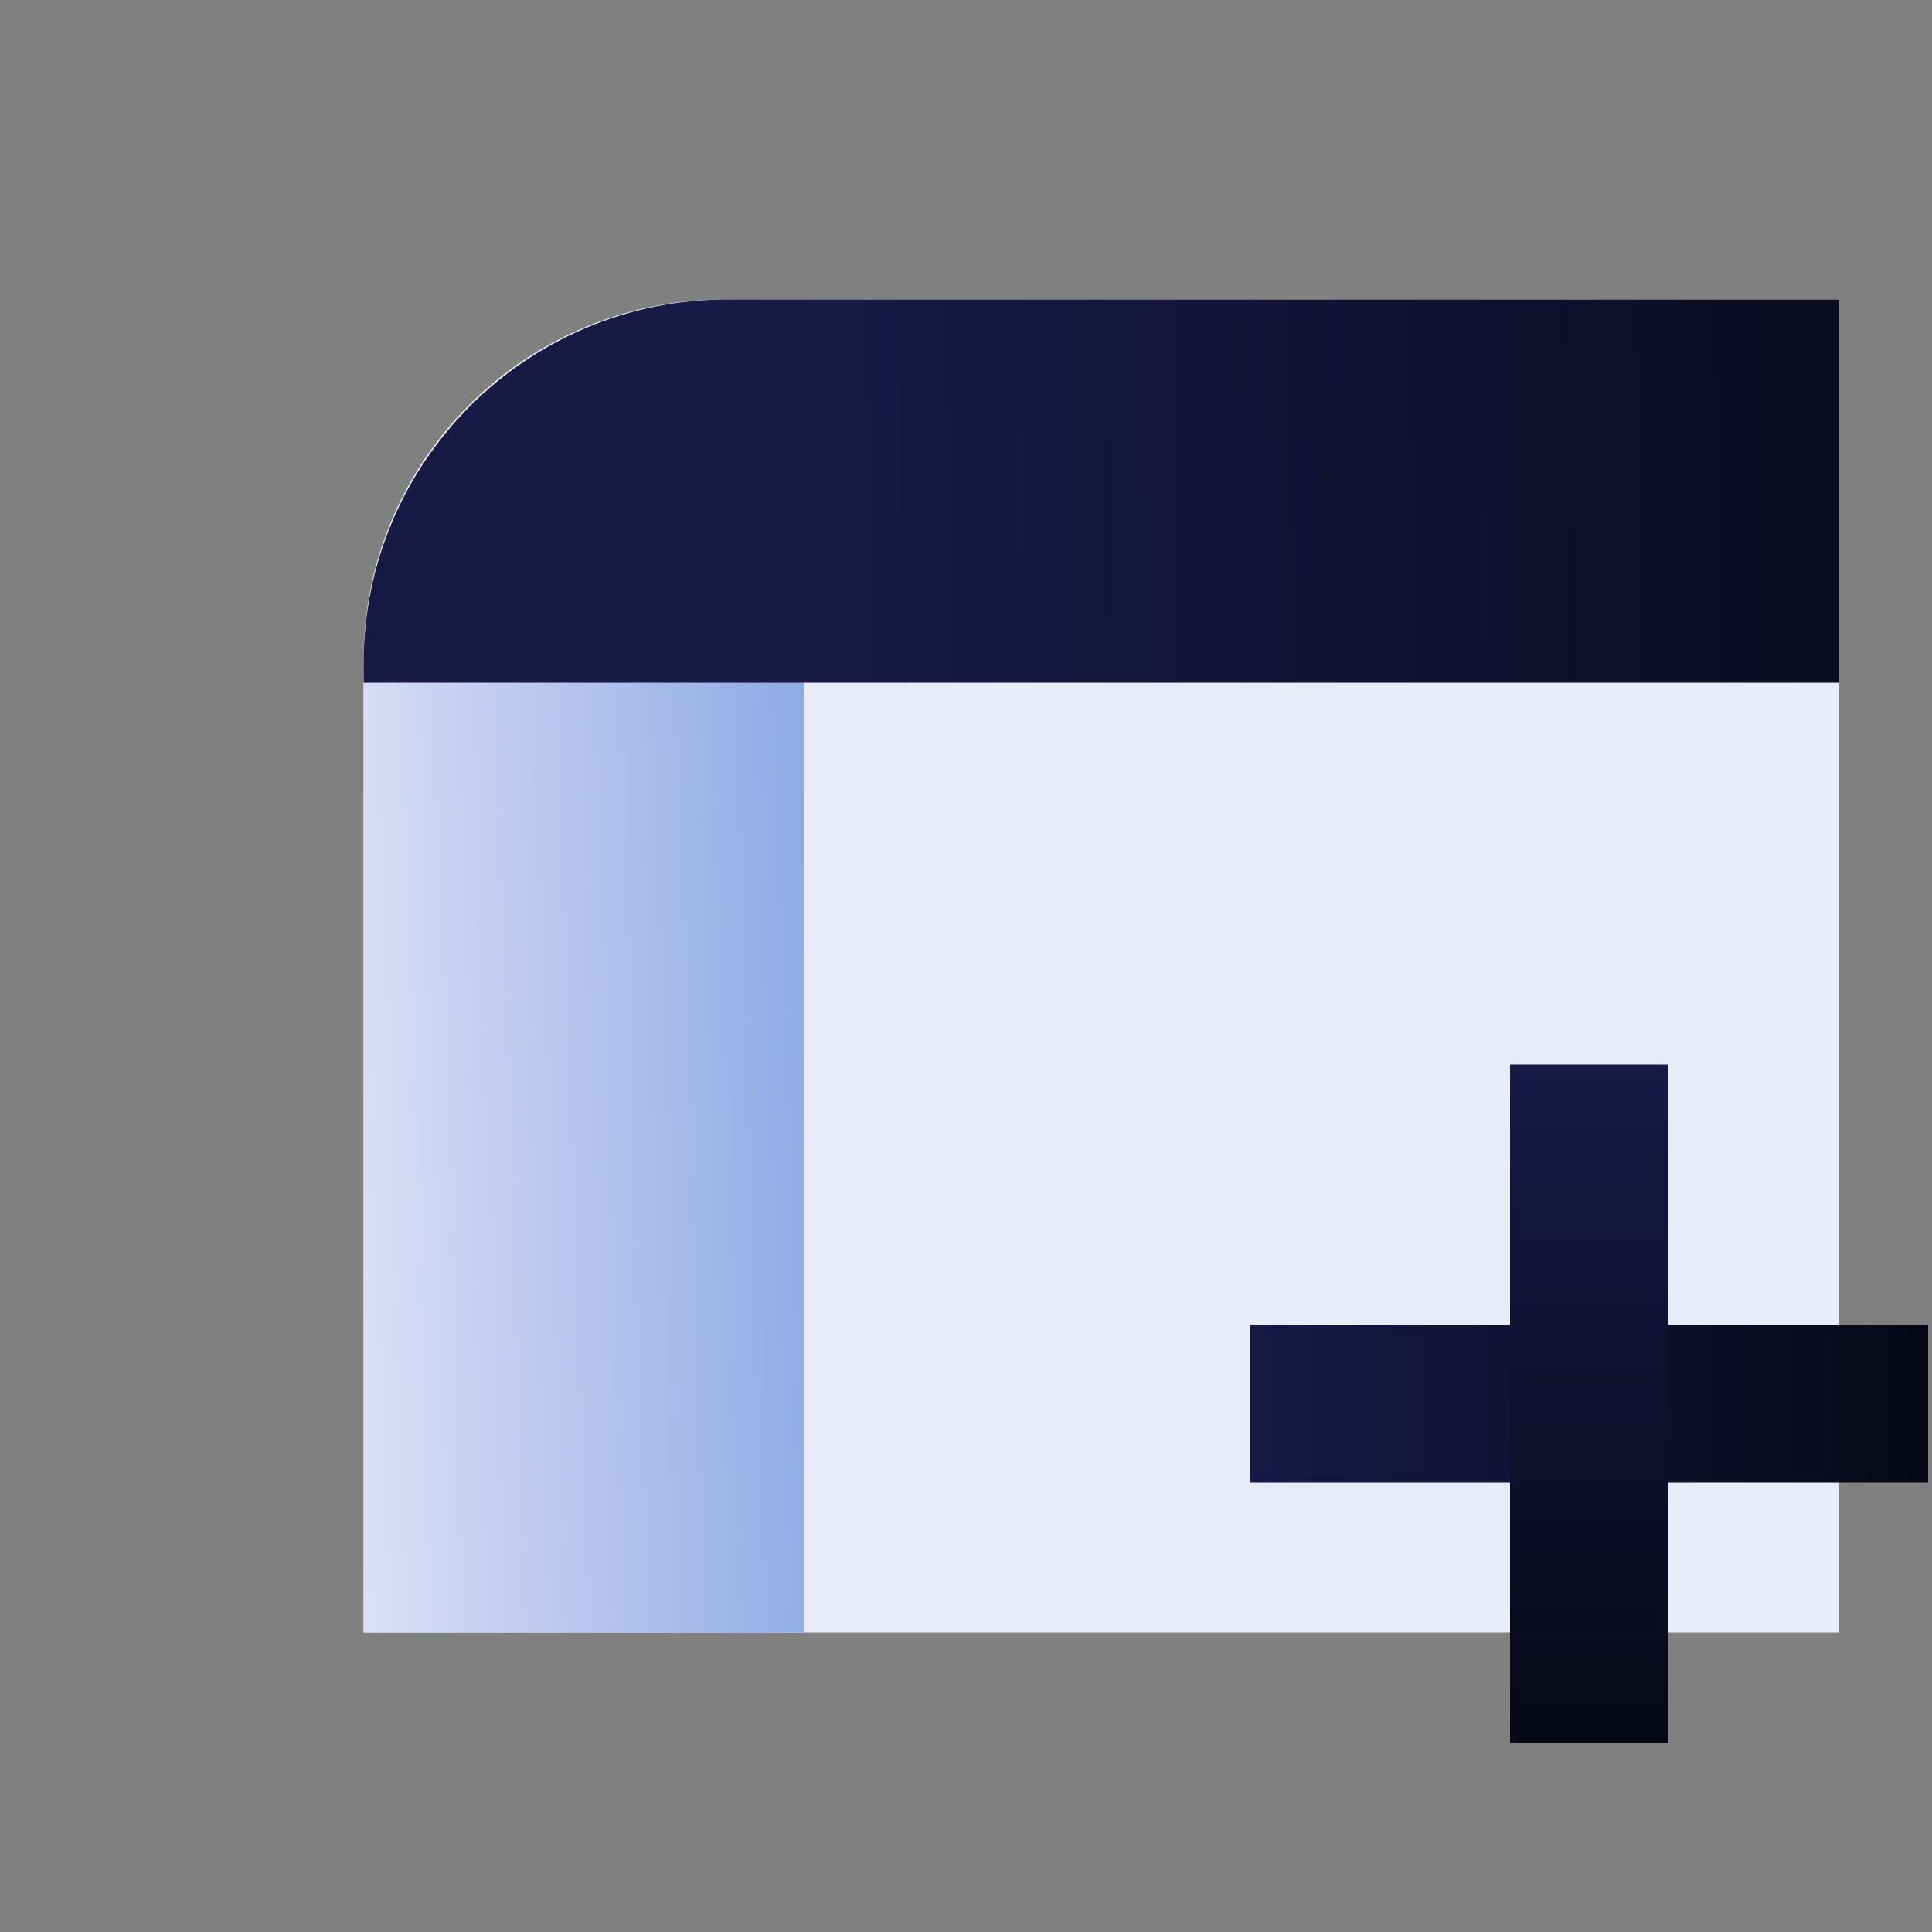 <?xml version="1.0" encoding="UTF-8"?>
<svg id="Layer_1" xmlns="http://www.w3.org/2000/svg" xmlns:xlink="http://www.w3.org/1999/xlink" version="1.1" viewBox="0 0 500 500">
  <rect x="0" y="0" width="500" height="500" fill="#808080" stroke="none"/>
  <!-- Generator: Adobe Illustrator 29.1.0, SVG Export Plug-In . SVG Version: 2.1.0 Build 142)  -->
  <defs>
    <style>
      .st0 {
        fill: url(#linear-gradient2);
      }

      .st1 {
        fill: url(#linear-gradient1);
      }

      .st2 {
        fill: url(#linear-gradient3);
      }

      .st3 {
        fill: #eaebf8;
      }

      .st4 {
        fill: url(#linear-gradient);
      }
    </style>
    <linearGradient id="linear-gradient" x1="63.4" y1="432.5" x2="236" y2="426.7" gradientTransform="translate(0 -178)" gradientUnits="userSpaceOnUse">
      <stop offset="0" stop-color="#eaebf8"/>
      <stop offset="1" stop-color="#7f9ee2"/>
    </linearGradient>
    <linearGradient id="linear-gradient1" x1="215.4" y1="307.1" x2="554.2" y2="301.3" gradientTransform="translate(0 -178)" gradientUnits="userSpaceOnUse">
      <stop offset="0" stop-color="#181945"/>
      <stop offset="1" stop-color="#070816"/>
    </linearGradient>
    <linearGradient id="linear-gradient2" x1="323.5" y1="363.2" x2="499" y2="363.2" gradientTransform="matrix(1,0,0,1,0,0)" xlink:href="#linear-gradient1"/>
    <linearGradient id="linear-gradient3" x1="236" y1="295.2" x2="411.5" y2="295.2" gradientTransform="translate(87.5 68)" xlink:href="#linear-gradient1"/>
  </defs>
  <path class="st3" d="M187.3,77.5h288.7v345H94.1v-251.8c0-51.4,41.7-93.2,93.2-93.2h0Z"/>
  <path class="st4" d="M190.7,77.5h17.3v345h-113.9v-248.4c0-53.4,43.3-96.6,96.6-96.6Z"/>
  <path class="st1" d="M188.2,77.5h287.8v99.2H94.1v-5c0-52,42.1-94.2,94.1-94.2h0Z"/>
  <g>
    <rect class="st0" x="323.5" y="342.8" width="175.5" height="40.9"/>
    <rect class="st2" x="323.5" y="342.8" width="175.5" height="40.9" transform="translate(774.5 -48) rotate(90)"/>
  </g>
</svg>